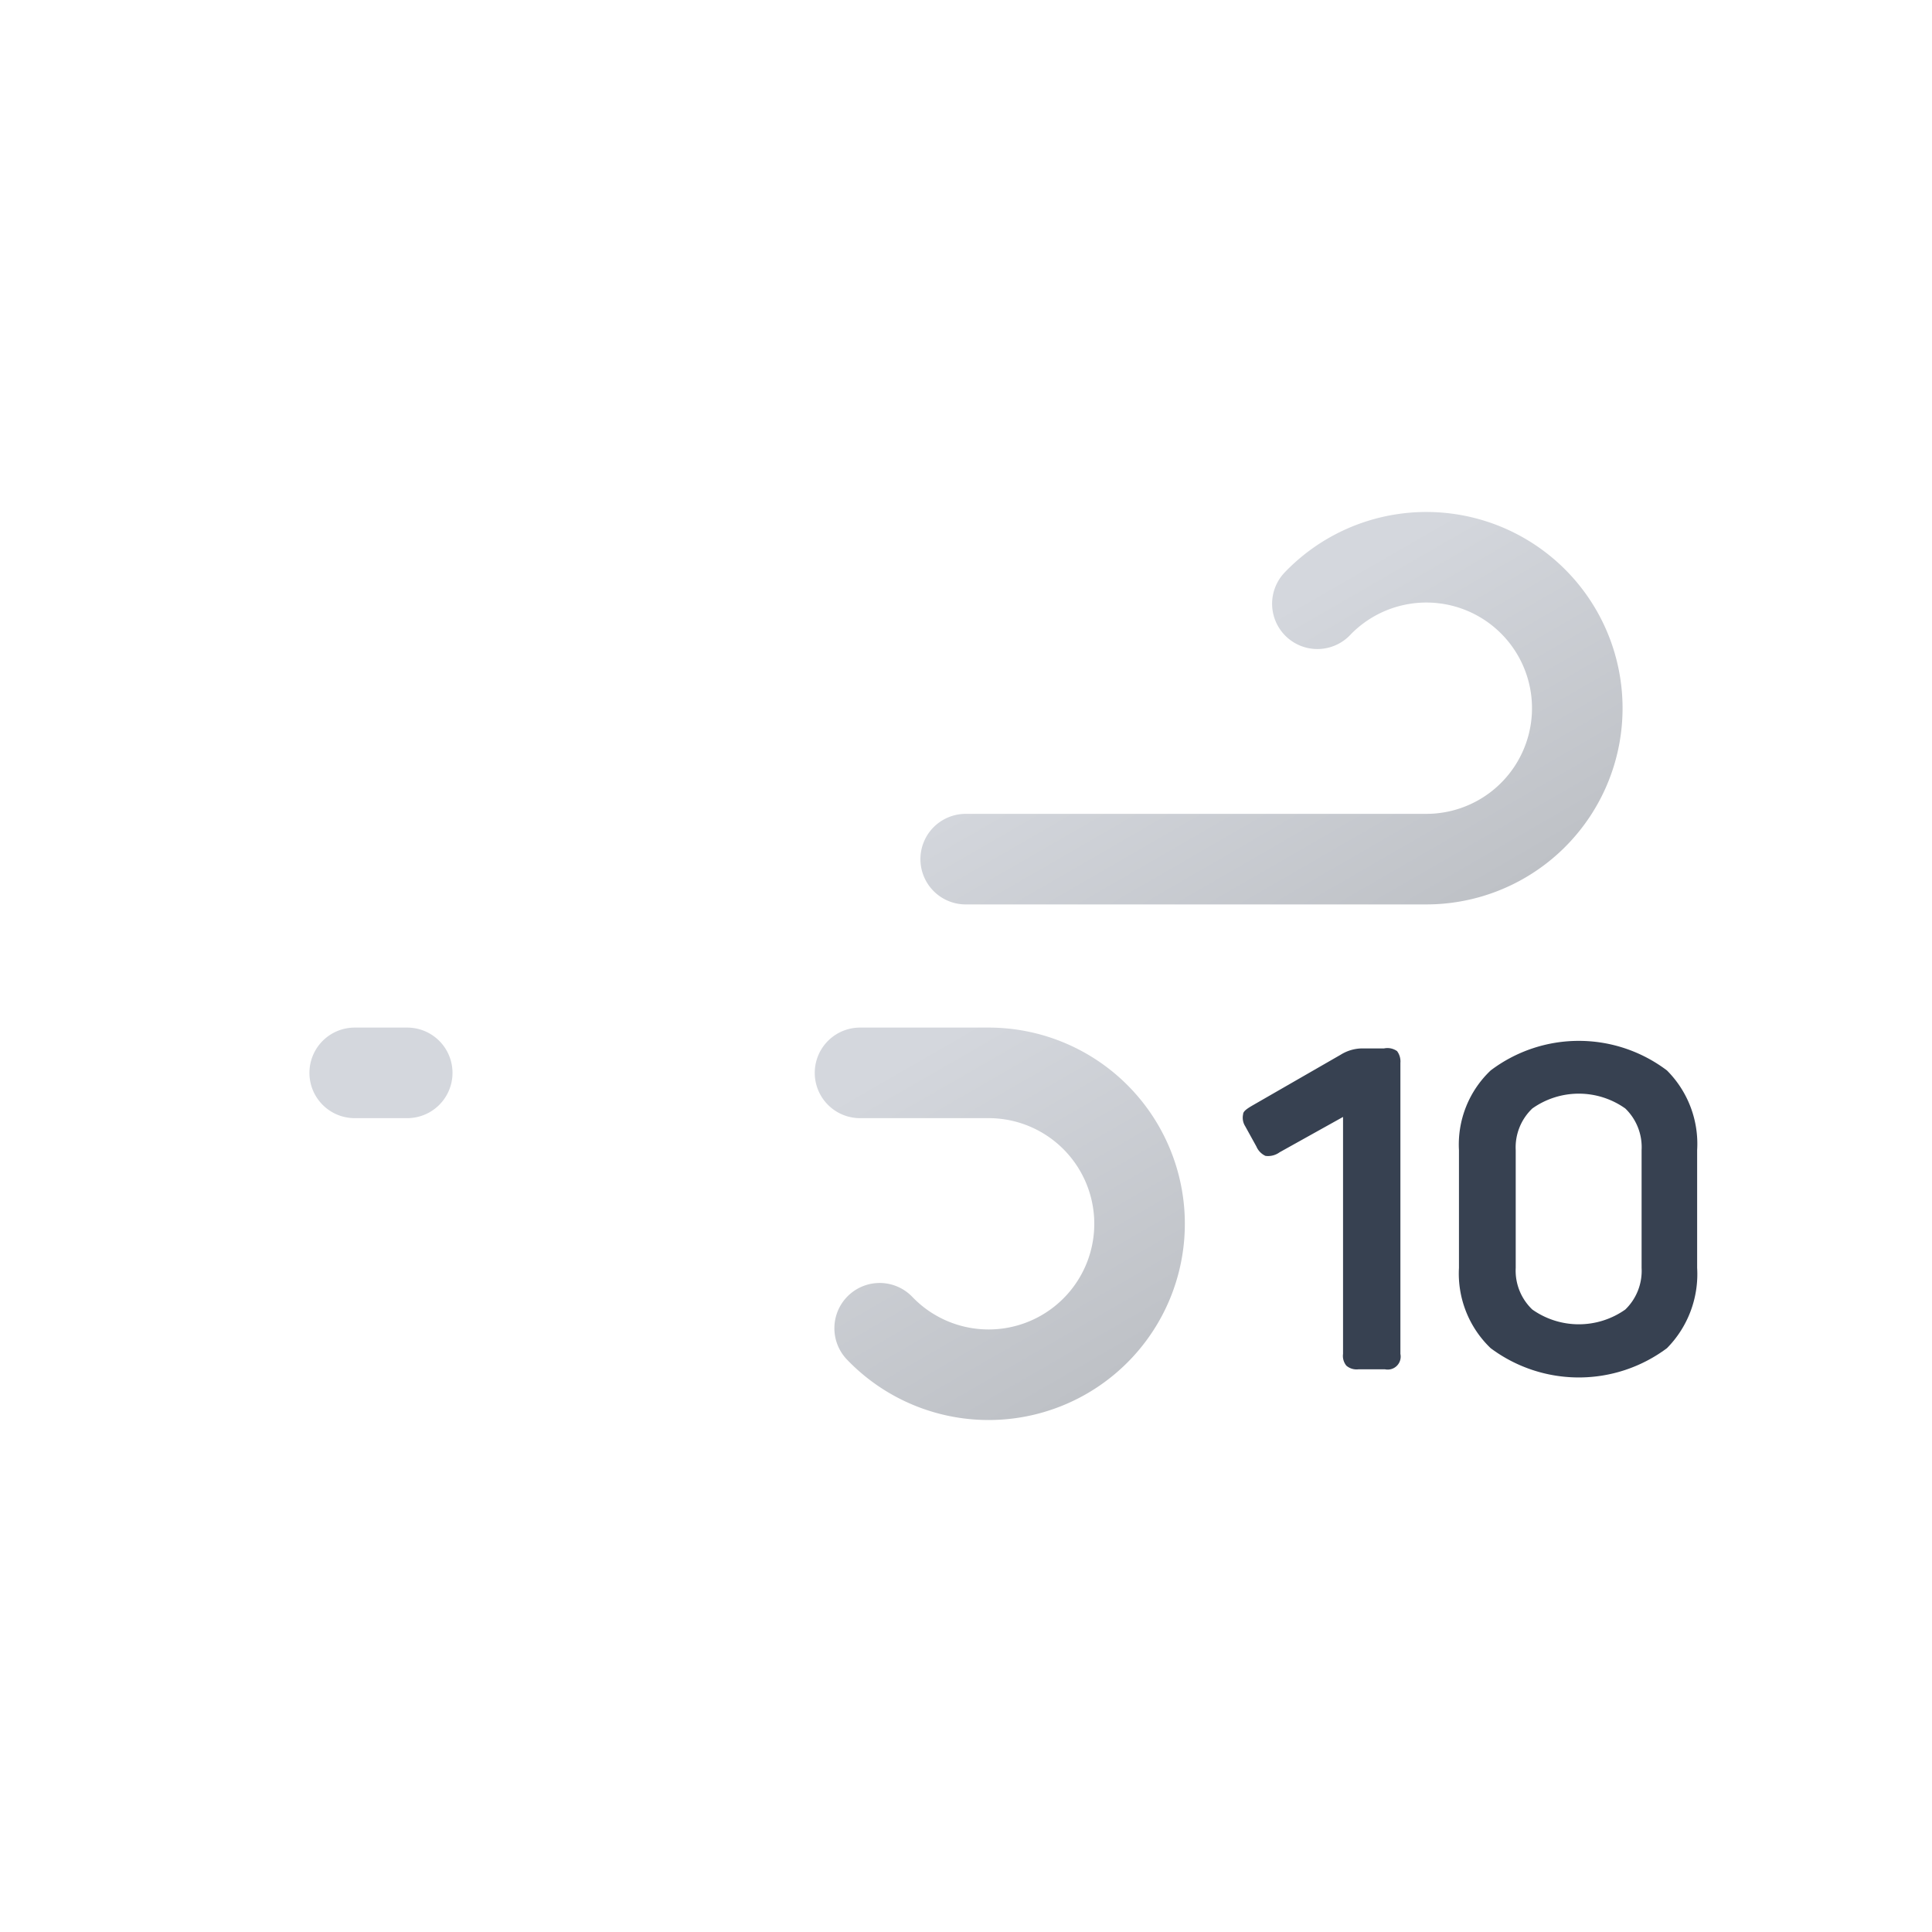 <svg xmlns="http://www.w3.org/2000/svg" xmlns:xlink="http://www.w3.org/1999/xlink" viewBox="0 0 64 64"><defs><linearGradient id="a" x1="27.56" x2="38.27" y1="17.64" y2="36.19" gradientUnits="userSpaceOnUse"><stop offset="0" stop-color="#d4d7dd"/><stop offset=".45" stop-color="#d4d7dd"/><stop offset="1" stop-color="#bec1c6"/></linearGradient><linearGradient id="b" x1="19.96" x2="31.37" y1="29.03" y2="48.8" xlink:href="#a"/></defs><path fill="none" stroke="url(#a)" stroke-dasharray="35 22" stroke-linecap="round" stroke-miterlimit="10" stroke-width="3" d="M43.64 20a5 5 0 113.61 8.46h-35.5"><animate attributeName="stroke-dashoffset" dur="1.2s" repeatCount="indefinite" values="-57; 57"/></path><path fill="none" stroke="url(#b)" stroke-dasharray="24 15" stroke-linecap="round" stroke-miterlimit="10" stroke-width="3" d="M29.14 44a5 5 0 103.61-8.46h-21"><animate attributeName="stroke-dashoffset" begin="-.3s" dur="1.2s" repeatCount="indefinite" values="-39; 39"/></path><path fill="#374151" d="M46.28 34.82a.57.57 0 01.11.39v9.64a.43.43 0 01-.51.51H45a.52.52 0 01-.4-.12.51.51 0 01-.11-.39V37l-2.1 1.17a.65.65 0 01-.47.12.6.6 0 01-.3-.31l-.37-.67a.53.53 0 01-.07-.4c0-.1.14-.19.31-.29l2.92-1.68a1.37 1.37 0 01.72-.21h.72a.55.55 0 01.43.09zM49.38 35.46a4.84 4.84 0 015.84 0 3.44 3.44 0 011 2.64V42a3.49 3.49 0 01-1 2.66 4.88 4.88 0 01-5.84 0A3.42 3.42 0 0148.33 42v-3.9a3.38 3.38 0 011.05-2.64zm4.46 1.26a2.66 2.66 0 00-3.08 0 1.78 1.78 0 00-.55 1.38V42a1.78 1.78 0 00.55 1.38 2.67 2.67 0 003.08 0 1.78 1.78 0 00.54-1.38v-3.9a1.78 1.78 0 00-.54-1.38z"/></svg>